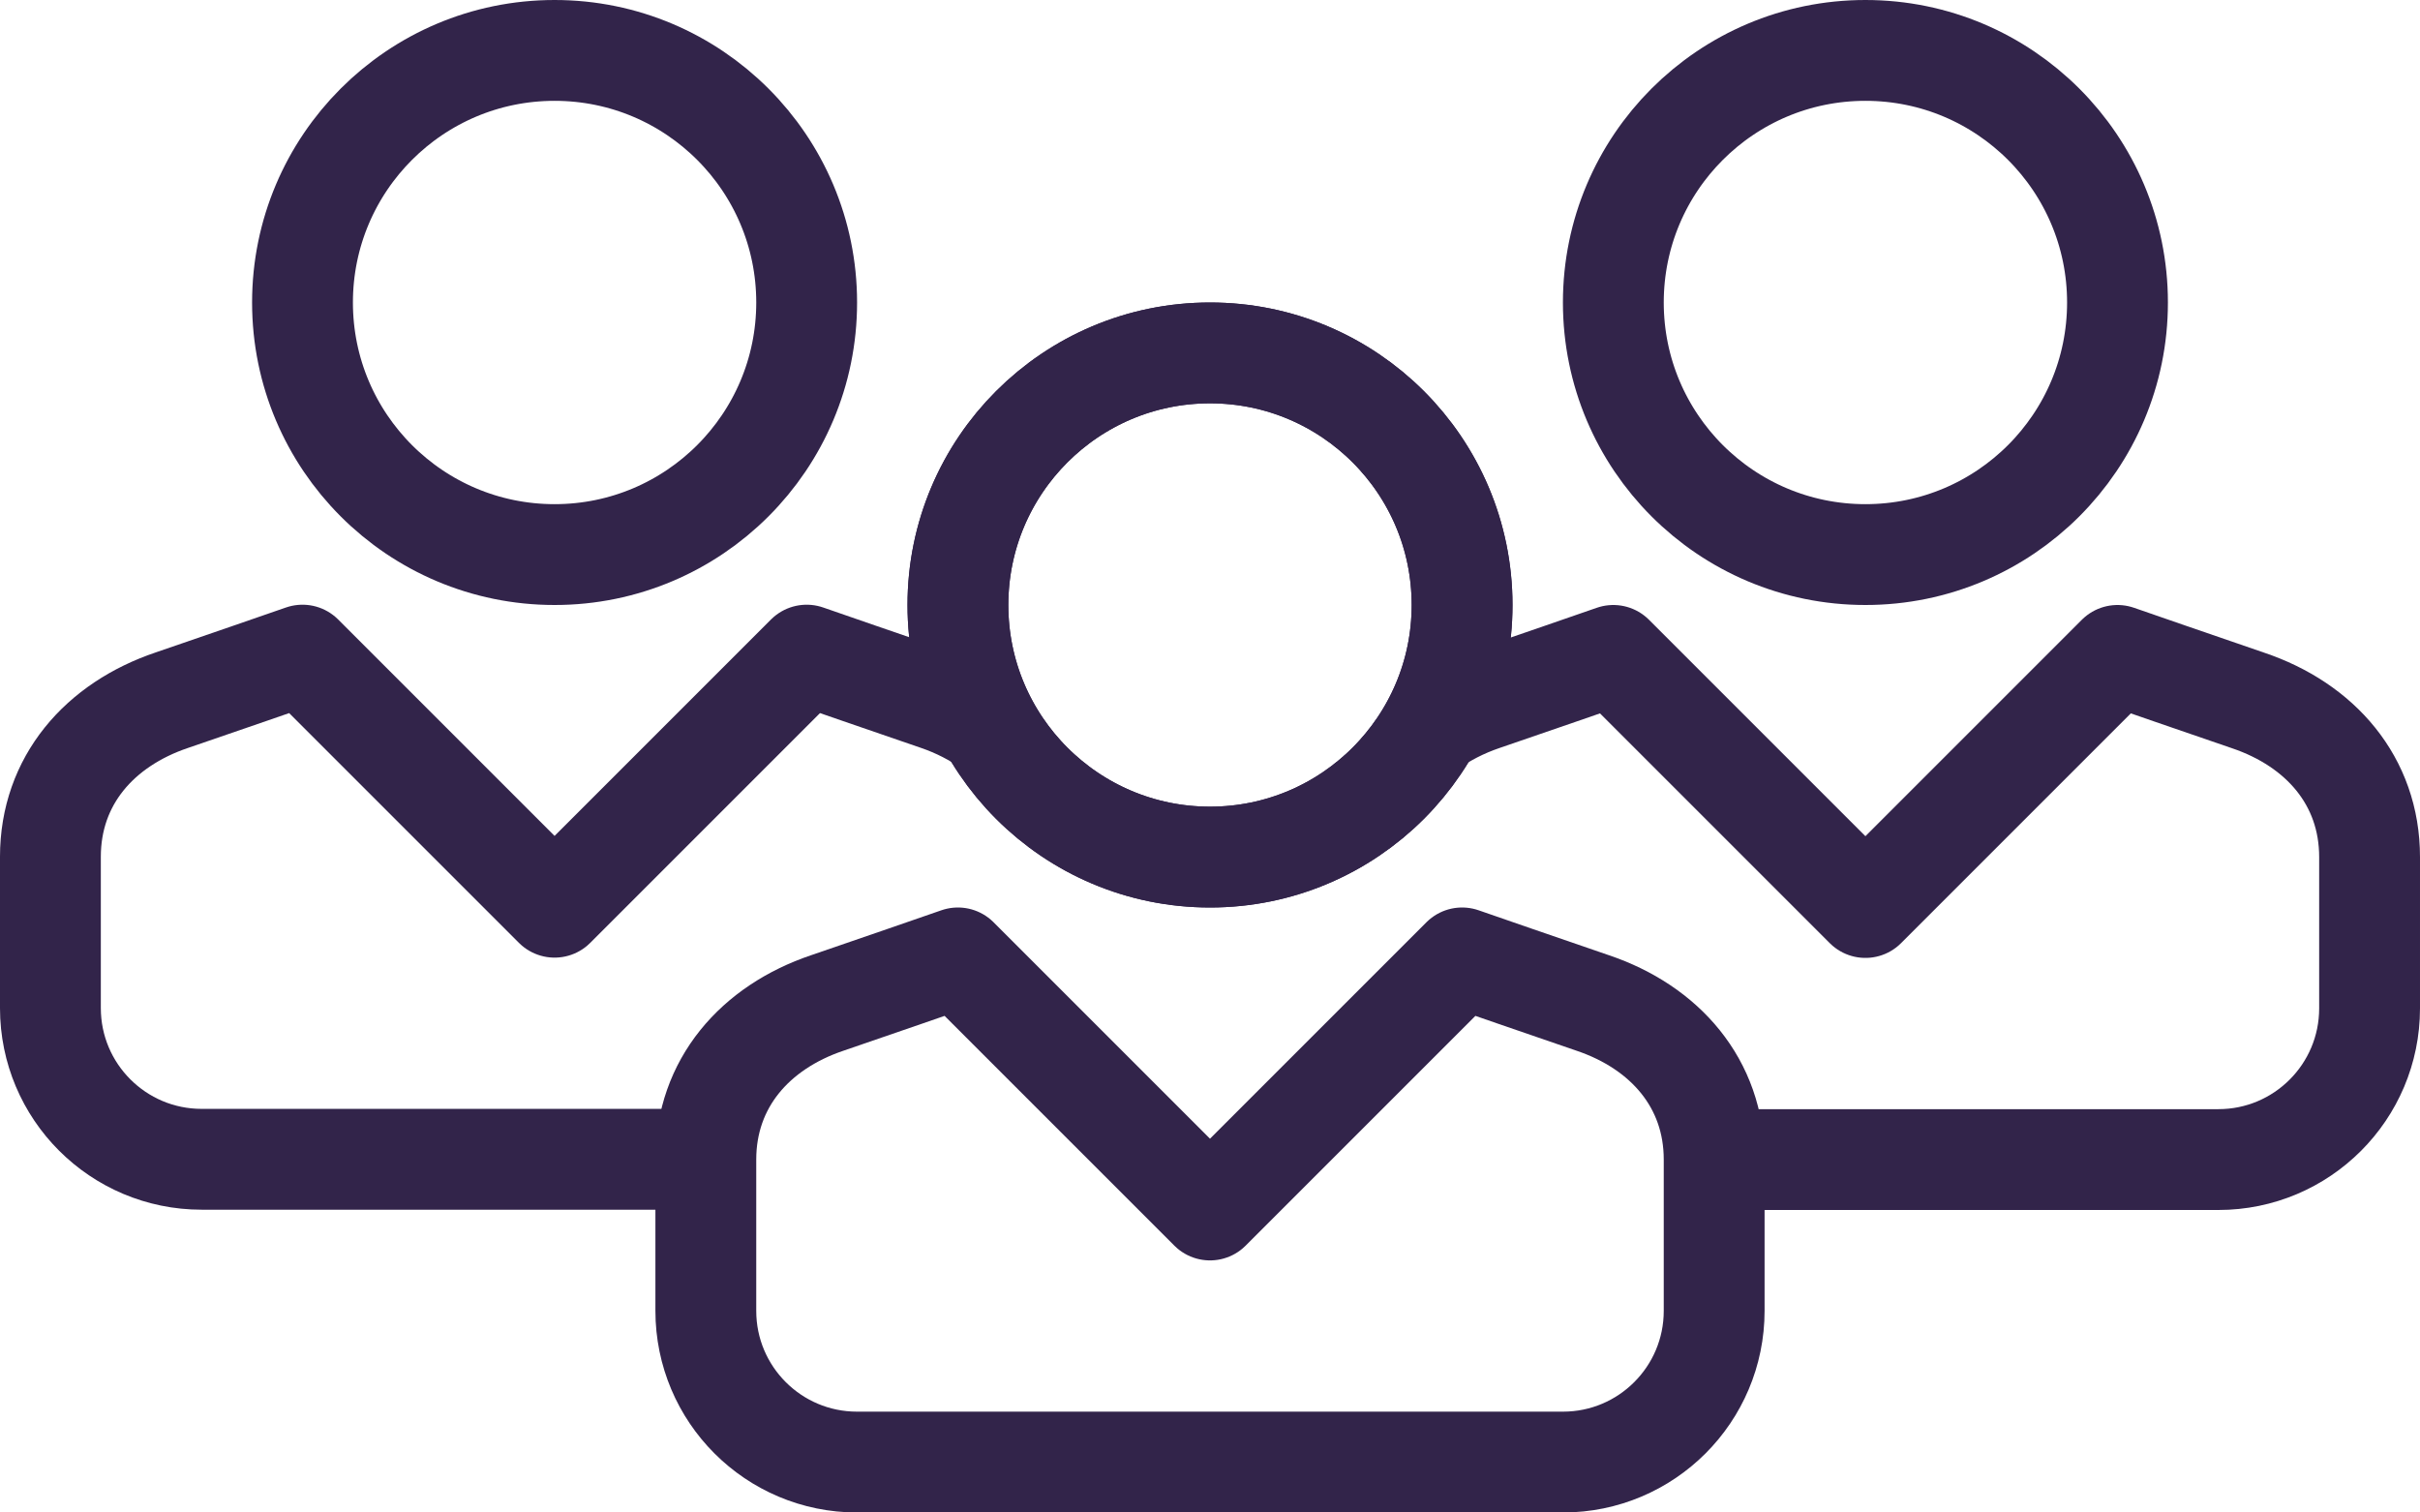 <?xml version="1.0" encoding="UTF-8"?>
<svg id="Capa_2" data-name="Capa 2" xmlns="http://www.w3.org/2000/svg" viewBox="0 0 85.44 53.4">
  <defs>
    <style>
      .cls-1 {
        fill: none;
        stroke: #32244a;
        stroke-linejoin: round;
        stroke-width: 3.56px;
      }
    </style>
  </defs>
  <g id="Layer_2" data-name="Layer 2">
    <g>
      <circle class="cls-1" cx="42.72" cy="21.36" r="8.9"/>
      <g>
        <circle class="cls-1" cx="42.72" cy="21.36" r="8.9"/>
        <circle class="cls-1" cx="65.86" cy="10.68" r="8.9"/>
        <circle class="cls-1" cx="19.58" cy="10.68" r="8.9"/>
        <path class="cls-1" d="M55.18,51.62c2.95,0,5.34-2.39,5.34-5.34v-5.34c0-2.69-1.74-4.67-4.29-5.53-1.15-.39-4.61-1.59-4.61-1.59l-8.9,8.9-8.9-8.9s-3.46,1.2-4.61,1.59c-2.55.86-4.29,2.84-4.29,5.53v5.34c0,2.95,2.39,5.34,5.34,5.34h24.92Z"/>
        <path class="cls-1" d="M34.99,25.69c-.56-.4-1.2-.73-1.9-.97-1.15-.39-4.61-1.59-4.61-1.59l-8.9,8.9-8.9-8.9s-3.46,1.2-4.61,1.59c-2.55.86-4.29,2.84-4.29,5.53v5.34c0,2.95,2.39,5.34,5.34,5.34h17.8"/>
        <path class="cls-1" d="M60.52,40.94h17.8c2.95,0,5.34-2.39,5.34-5.34v-5.34c0-2.69-1.74-4.67-4.29-5.53-1.15-.39-4.61-1.59-4.61-1.59l-8.9,8.9-8.9-8.9s-3.46,1.2-4.61,1.59c-.7.24-1.34.57-1.9.97"/>
      </g>
    </g>
  </g>
</svg>
